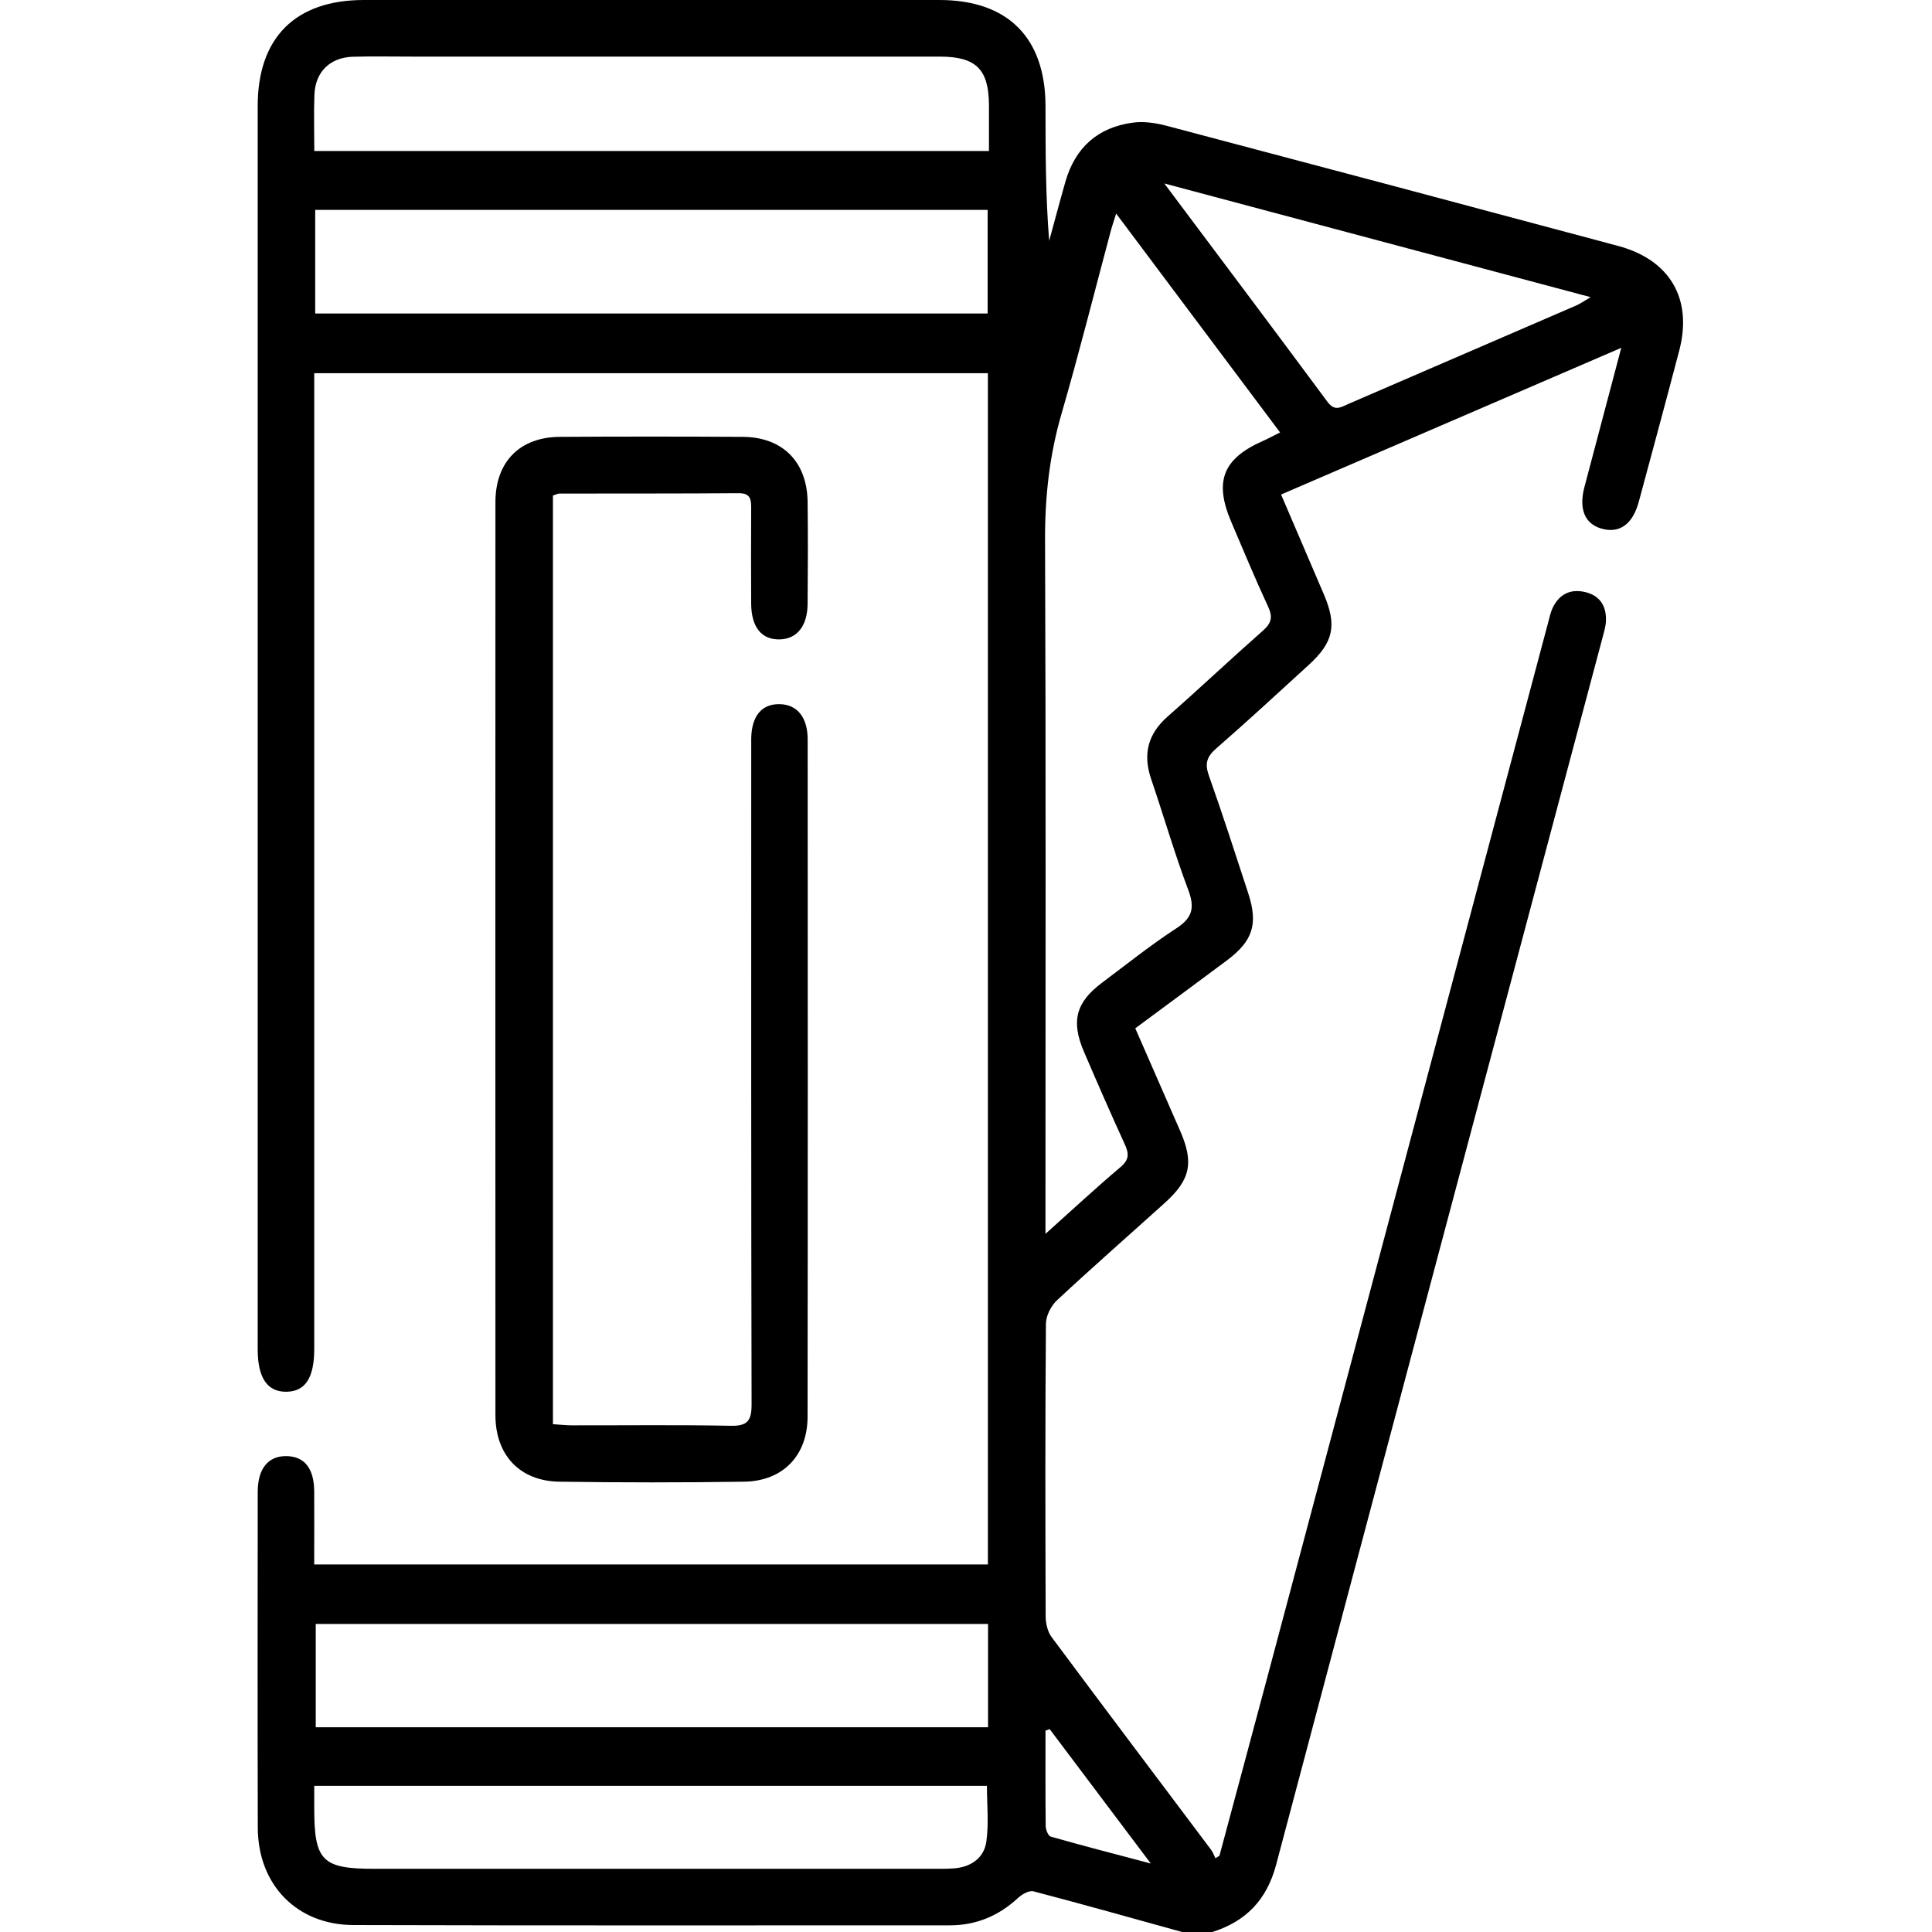 <svg width="60" height="60" viewBox="0 0 60 60" fill="none" xmlns="http://www.w3.org/2000/svg">
<g clip-path="url(#clip0_681_3604)">
<path d="M36.711 60C35.174 59.574 33.638 59.141 32.095 58.737C31.959 58.701 31.735 58.831 31.611 58.947C31.009 59.502 30.314 59.793 29.492 59.793C23.32 59.792 17.147 59.803 10.975 59.784C9.214 59.779 8.012 58.529 8.006 56.766C7.997 53.29 8.001 49.813 8.004 46.337C8.004 45.605 8.33 45.21 8.903 45.221C9.459 45.232 9.753 45.605 9.758 46.317C9.762 47.057 9.758 47.799 9.758 48.586H30.68V11.591H9.759V12.361C9.759 22.203 9.759 32.047 9.759 41.889C9.759 42.79 9.482 43.216 8.892 43.222C8.3 43.229 8.003 42.787 8.003 41.904C8.003 29.035 8.003 16.166 8.003 3.295C8.003 1.168 9.174 0 11.299 0C17.257 0 23.214 0 29.173 0C31.298 0 32.466 1.169 32.469 3.296C32.471 4.682 32.469 6.067 32.583 7.479C32.751 6.868 32.912 6.256 33.086 5.647C33.391 4.581 34.098 3.949 35.194 3.807C35.531 3.763 35.898 3.819 36.232 3.907C40.907 5.142 45.579 6.385 50.25 7.637C51.867 8.07 52.571 9.285 52.15 10.889C51.74 12.454 51.316 14.017 50.895 15.579C50.704 16.285 50.294 16.577 49.733 16.416C49.219 16.269 49.026 15.809 49.205 15.128C49.571 13.736 49.942 12.345 50.35 10.802C46.769 12.347 43.3 13.843 39.785 15.358C40.242 16.425 40.68 17.441 41.114 18.459C41.526 19.423 41.414 19.947 40.644 20.65C39.693 21.519 38.746 22.395 37.774 23.241C37.479 23.496 37.41 23.713 37.542 24.084C37.971 25.296 38.367 26.521 38.766 27.744C39.077 28.697 38.91 29.223 38.099 29.829C37.163 30.528 36.222 31.22 35.257 31.935C35.731 33.019 36.193 34.069 36.651 35.121C37.082 36.108 36.972 36.637 36.174 37.357C35.058 38.364 33.926 39.356 32.826 40.381C32.64 40.555 32.483 40.864 32.482 41.112C32.458 44.139 32.463 47.167 32.474 50.194C32.474 50.411 32.532 50.671 32.658 50.84C34.3 53.049 35.959 55.245 37.612 57.447C37.67 57.524 37.702 57.622 37.745 57.71C37.788 57.684 37.83 57.657 37.871 57.632C38.375 55.752 38.882 53.874 39.383 51.994C42.283 41.105 45.182 30.215 48.081 19.326C48.121 19.176 48.153 19.019 48.218 18.88C48.422 18.453 48.769 18.279 49.228 18.387C49.697 18.498 49.896 18.834 49.873 19.299C49.863 19.471 49.81 19.644 49.765 19.813C46.386 32.511 43 45.207 39.632 57.909C39.343 58.998 38.696 59.673 37.645 60.002H36.708L36.711 60ZM32.469 38.318C33.322 37.553 34.045 36.882 34.798 36.245C35.064 36.021 35.067 35.837 34.936 35.548C34.498 34.592 34.077 33.626 33.662 32.66C33.256 31.715 33.413 31.126 34.225 30.519C34.991 29.946 35.739 29.346 36.539 28.825C37.046 28.495 37.105 28.177 36.9 27.63C36.474 26.499 36.139 25.336 35.75 24.194C35.487 23.422 35.647 22.793 36.265 22.25C37.262 21.373 38.227 20.462 39.223 19.584C39.486 19.352 39.533 19.162 39.383 18.841C38.98 17.975 38.616 17.092 38.24 16.214C37.699 14.95 37.975 14.244 39.223 13.693C39.394 13.617 39.556 13.527 39.754 13.43C38.054 11.16 36.385 8.931 34.663 6.633C34.585 6.885 34.53 7.042 34.488 7.203C33.984 9.085 33.51 10.977 32.967 12.847C32.593 14.134 32.45 15.425 32.455 16.765C32.483 23.655 32.468 30.546 32.468 37.436V38.32L32.469 38.318ZM9.789 9.736H30.672V6.519H9.789V9.736ZM30.683 50.433H9.806V53.641H30.685V50.433H30.683ZM9.761 4.689H30.713C30.713 4.19 30.714 3.725 30.713 3.262C30.707 2.149 30.311 1.758 29.184 1.758C23.737 1.758 18.288 1.758 12.841 1.758C12.216 1.758 11.59 1.745 10.967 1.762C10.255 1.781 9.795 2.226 9.765 2.933C9.742 3.497 9.761 4.06 9.761 4.691V4.689ZM9.759 55.461C9.759 55.735 9.759 55.948 9.759 56.159C9.759 57.785 10.006 58.037 11.606 58.037C17.404 58.037 23.2 58.037 28.997 58.037C29.212 58.037 29.428 58.04 29.641 58.023C30.165 57.978 30.563 57.696 30.633 57.186C30.711 56.624 30.65 56.041 30.65 55.461H9.759ZM36.158 5.697C37.919 8.048 39.581 10.258 41.227 12.481C41.455 12.79 41.649 12.642 41.876 12.544C44.235 11.526 46.594 10.507 48.951 9.487C49.075 9.434 49.187 9.352 49.399 9.229C44.963 8.045 40.644 6.893 36.157 5.697H36.158ZM32.6 53.698L32.469 53.747C32.469 54.735 32.464 55.722 32.475 56.71C32.475 56.823 32.552 57.014 32.63 57.037C33.607 57.316 34.592 57.569 35.739 57.873C34.618 56.384 33.608 55.041 32.599 53.7L32.6 53.698Z" fill="black"/>
<path d="M17.172 15.393V44.229C17.388 44.243 17.578 44.265 17.765 44.265C19.406 44.268 21.048 44.246 22.688 44.279C23.211 44.29 23.342 44.127 23.341 43.615C23.325 36.877 23.33 30.14 23.33 23.402C23.33 23.245 23.328 23.089 23.33 22.934C23.341 22.237 23.655 21.858 24.211 21.868C24.753 21.876 25.081 22.272 25.083 22.962C25.086 29.973 25.089 36.983 25.08 43.995C25.08 45.202 24.314 45.997 23.112 46.015C21.198 46.044 19.284 46.043 17.369 46.015C16.144 45.997 15.386 45.188 15.386 43.952C15.383 34.499 15.383 25.047 15.386 15.596C15.386 14.342 16.141 13.575 17.385 13.567C19.279 13.555 21.174 13.556 23.068 13.567C24.305 13.575 25.066 14.342 25.081 15.587C25.095 16.642 25.089 17.695 25.081 18.75C25.076 19.44 24.754 19.842 24.219 19.857C23.651 19.872 23.331 19.478 23.328 18.737C23.323 17.761 23.323 16.784 23.328 15.807C23.33 15.53 23.323 15.313 22.94 15.316C21.085 15.33 19.229 15.325 17.374 15.328C17.319 15.328 17.266 15.36 17.167 15.391L17.172 15.393Z" fill="black"/>
</g>
<defs>
<clipPath id="clip0_681_3604">
<rect width="60" height="60" fill="white"/>
</clipPath>
</defs>
</svg>
